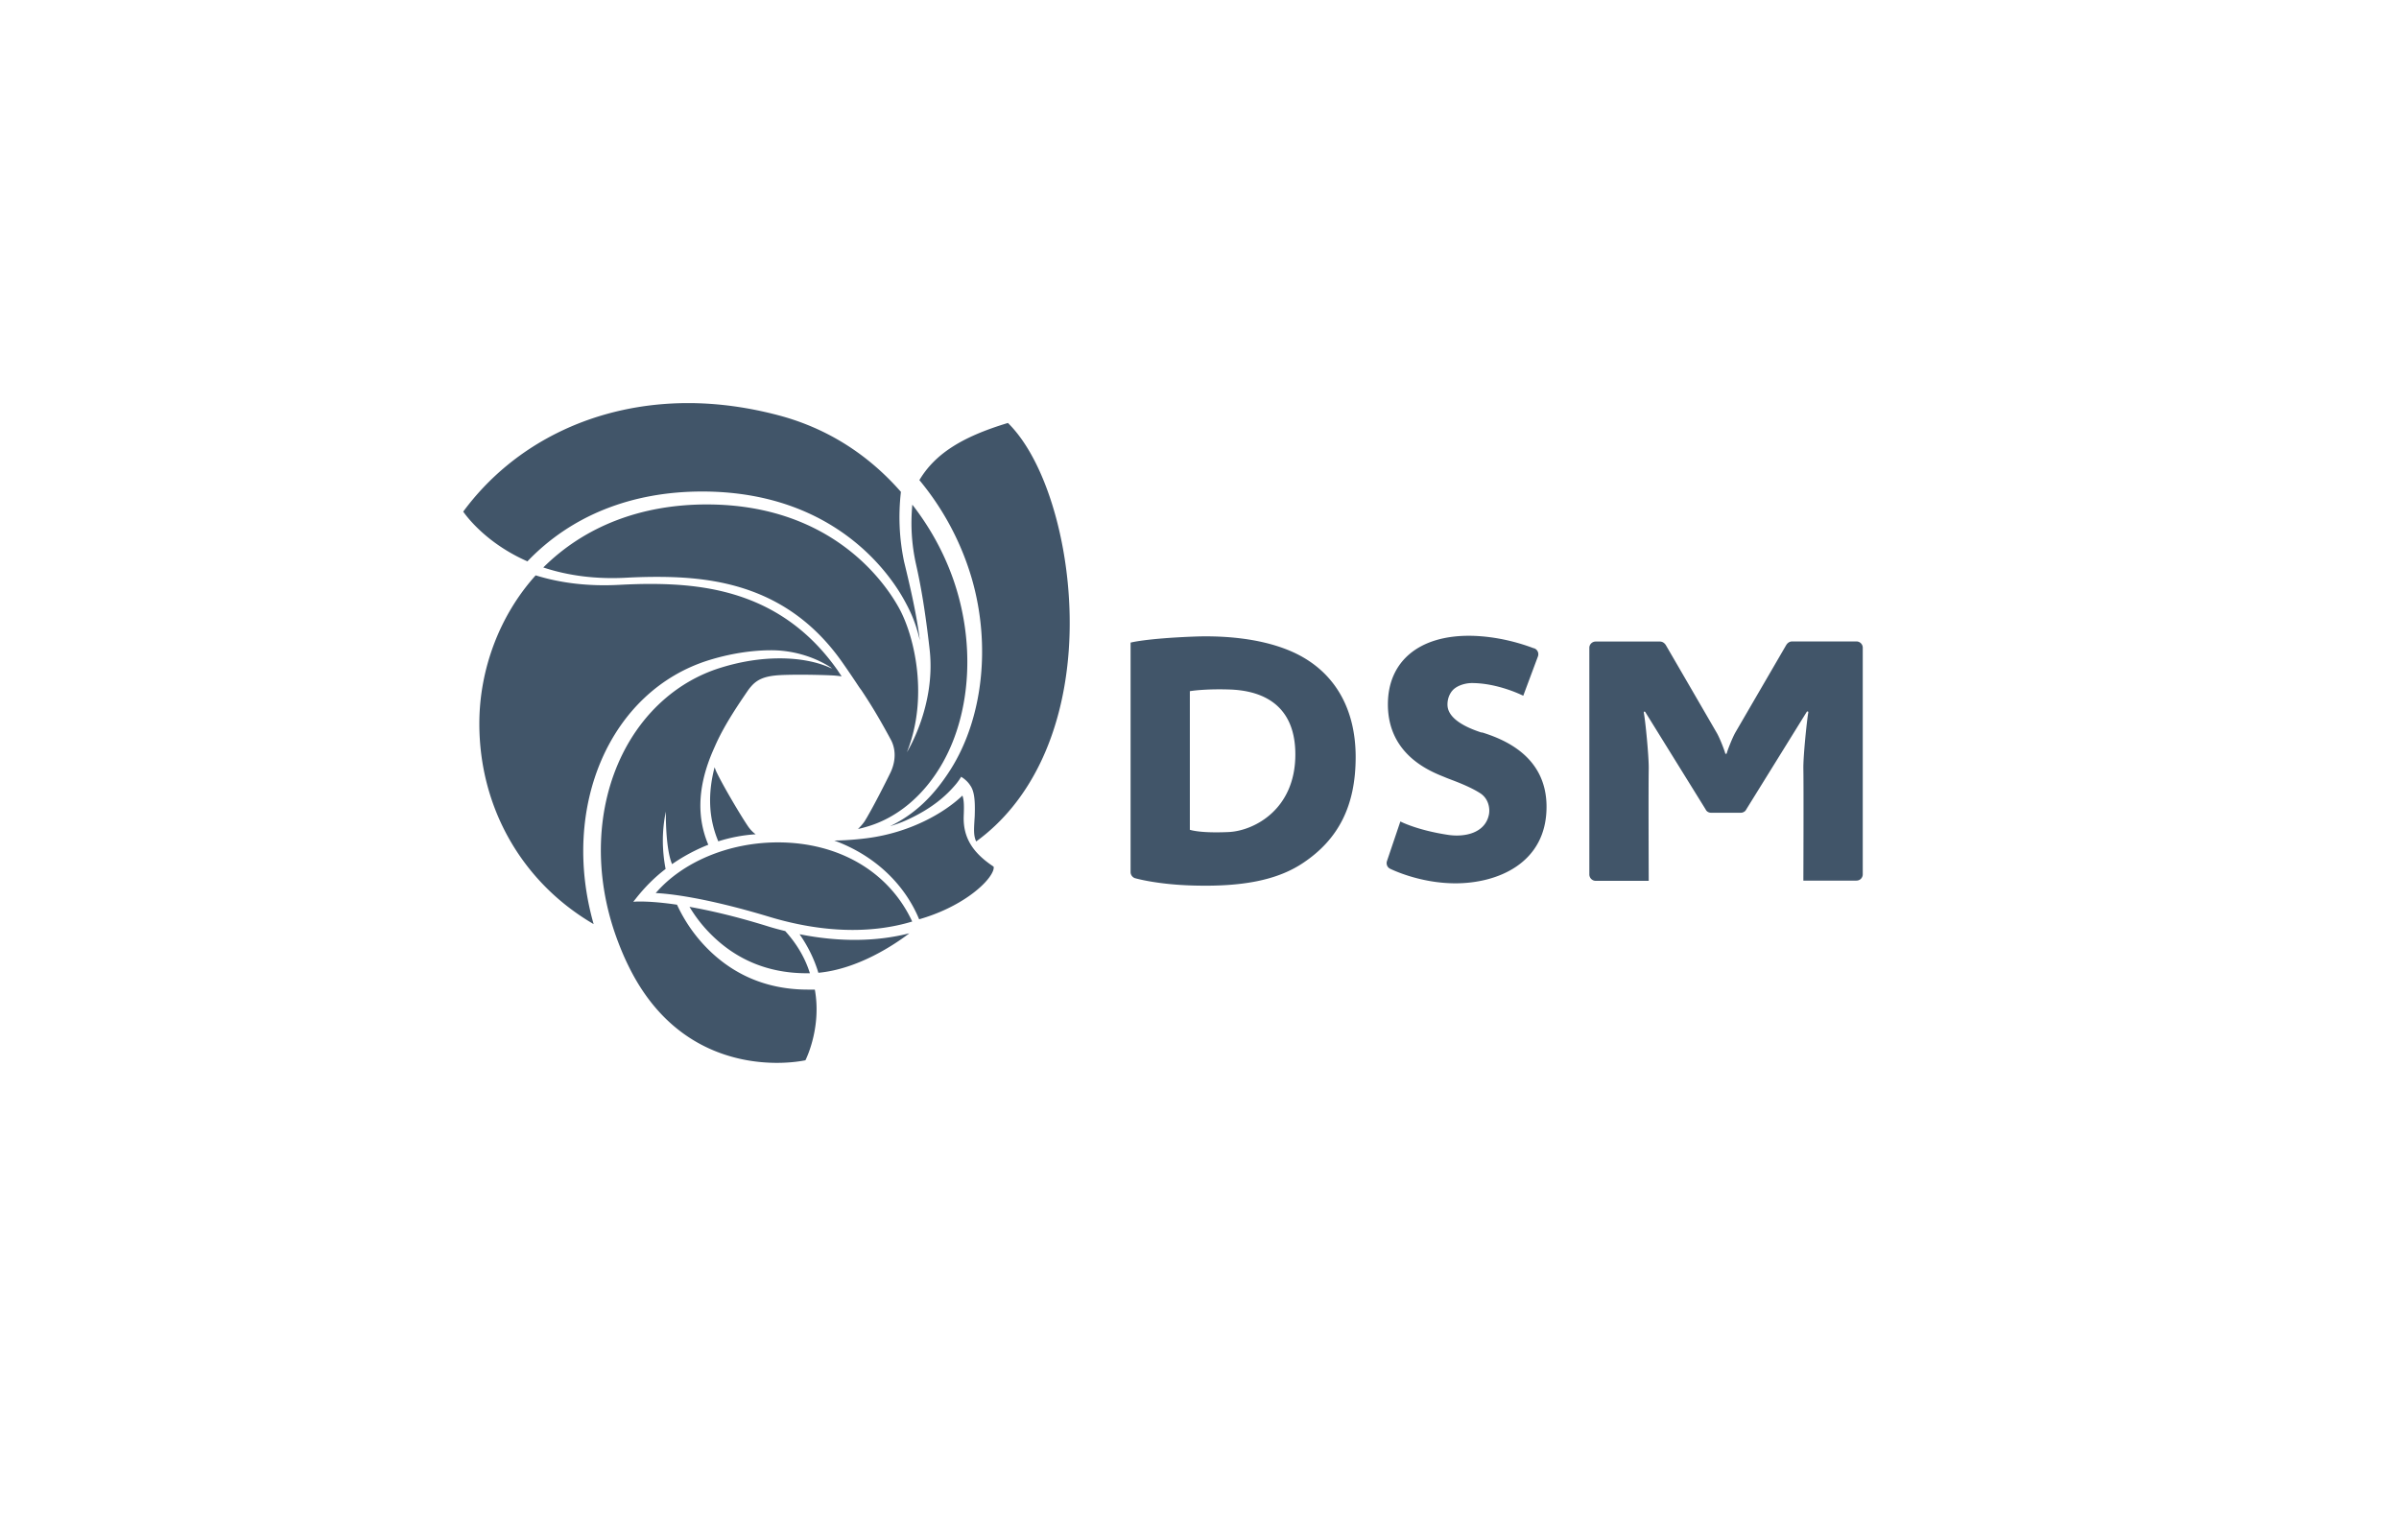 <svg xmlns="http://www.w3.org/2000/svg" viewBox="0 0 204 130.97"><path d="M158.4 55.08v19.28c0 .14-.06.28-.16.38-.1.1-.24.15-.38.15h-4.51s.03-7.94 0-9.52c-.02-1.04.31-4.23.42-4.77v-.04c-.02-.08-.09-.06-.11-.04-.01 0-.03.03-.03.03l-5.12 8.26c-.03.06-.06.1-.1.15-.1.1-.24.16-.38.16h-2.52c-.14 0-.28-.05-.38-.15a.56.56 0 0 1-.1-.15l-5.12-8.26s-.02-.02-.02-.03c-.02-.01-.09-.04-.11.04v.04c.12.54.44 3.72.42 4.77-.03 1.58 0 9.53 0 9.53h-4.51a.546.546 0 0 1-.54-.54V55.09c0-.29.24-.53.54-.53h5.45c.23 0 .4.12.52.31 0 0 3.85 6.63 4.31 7.43.3.5.73 1.68.73 1.75 0 .03.03.06.07.06s.06-.03.07-.06c0-.08.44-1.25.73-1.76l4.32-7.43c.12-.19.29-.31.52-.31h5.45c.3 0 .54.24.54.53Zm-32.37 7.23c-.09-.03-.18-.05-.25-.08-1.44-.49-2.63-1.22-2.69-2.22-.03-.54.17-1.02.45-1.32.41-.43 1.14-.6 1.61-.6 2.27 0 4.38 1.08 4.38 1.08l1.25-3.35a.536.536 0 0 0-.33-.69h-.03c-1.1-.42-3.07-1.02-5.34-1.06-4.41-.06-7.06 2.18-7.06 5.83 0 4.31 3.63 5.71 4.83 6.19.2.09.43.17.66.26.79.3 1.67.67 2.33 1.09.73.45.88 1.29.77 1.84-.33 1.59-2.08 1.93-3.47 1.72-2.66-.4-4.06-1.14-4.06-1.14l-1.14 3.37c-.08.25.02.52.25.64.02.01 2.46 1.25 5.58 1.25 3.57 0 7.74-1.7 7.74-6.51 0-4.42-3.83-5.8-5.5-6.33Zm-21.55 8.45c-1.73.08-2.8-.04-3.3-.19V58.78c.55-.09 1.79-.2 3.44-.14 2.06.08 5.53.81 5.53 5.52s-3.54 6.5-5.67 6.6Zm5.36-15.35c-2.89-1.27-6.4-1.35-8.36-1.27-4.07.16-5.34.51-5.34.51v19.51c0 .24.15.44.36.52.01 0 1.84.55 5.02.63 4.09.11 7.08-.44 9.3-1.93 2.99-2 4.46-4.84 4.46-9s-1.83-7.38-5.44-8.97ZM59.7 41.8c11.28 0 16.01 7.08 17.2 9.25.51.93.95 1.83 1.32 3.41-.26-2.09-.76-4.31-1.34-6.69-.41-1.97-.5-3.91-.27-5.94-2.83-3.23-6.31-5.41-10.33-6.49-2.62-.7-5.23-1.06-7.76-1.06-7.83 0-14.8 3.36-19.13 9.23.32.46 2.02 2.72 5.46 4.23 3.72-3.89 8.85-5.94 14.86-5.94Zm19.35 13.42c.55 4.81-1.93 8.75-1.93 8.75 1.87-4.67.64-9.86-.65-12.22-1.13-2.08-5.66-8.85-16.37-8.85-5.57 0-10.37 1.85-13.9 5.36 2.14.71 4.52 1.01 7.07.87.95-.05 1.8-.07 2.6-.07 4.96 0 11.23.82 15.75 7.26.47.67.94 1.36 1.44 2.12l.08.11s.06.09.09.12c.57.86 1.32 2 2.52 4.23.45.83.43 1.86-.04 2.83-.44.9-1.35 2.69-1.94 3.7l-.02.04c-.08.13-.15.25-.21.35-.13.2-.33.44-.58.68.2-.04.44-.1.74-.19 2.62-.75 4.93-2.7 6.49-5.49 2.43-4.34 2.74-10.36.81-15.72-.8-2.22-1.95-4.29-3.42-6.18-.16 1.72-.06 3.37.31 5.05.42 1.85.79 4 1.16 7.25ZM60.76 65.27c-.59 2.29-.49 4.35.32 6.28 1.04-.33 2.1-.53 3.18-.6-.24-.17-.45-.39-.64-.66-.7-1.03-2.12-3.46-2.62-4.49-.1-.19-.17-.37-.23-.54Zm20.96.78.12.08s.41.26.66.66c.32.44.43 1.16.39 2.42 0 .21-.02.41-.03.61-.04.7-.08 1.26.15 1.74 4.56-3.31 7.35-9.07 7.87-16.23.55-7.63-1.67-15.92-5.17-19.36-3.95 1.19-6.21 2.65-7.53 4.86a23.36 23.36 0 0 1 4.47 8.42c1.62 5.64.93 11.84-1.81 16.18-1.45 2.29-3.08 3.83-5.15 4.83.41-.12.88-.28 1.39-.51 2.3-1.04 3.46-2.19 4.14-2.98.22-.25.43-.57.43-.58l.08-.12Zm-10.76 5.44c3.35 1.23 5.93 3.63 7.2 6.69 3.5-1 5.75-2.94 6.24-4.02.09-.19.12-.35.09-.46-1.82-1.2-2.6-2.52-2.54-4.29.03-.76.04-1.35-.11-1.75-1.53 1.46-4.41 3.14-8.09 3.62-1.54.2-2.69.2-2.7.2h-.09Zm-15.2 4.46c.93.04 4 .31 9.66 2.02 4.44 1.34 8.62 1.47 12.15.4-1.96-4.22-6.22-6.73-11.42-6.73-4.14 0-8.09 1.64-10.39 4.31Zm12.23 3.5c.72 1.03 1.26 2.14 1.6 3.28 3.41-.32 6.52-2.43 7.74-3.36-2.81.72-5.99.75-9.34.08Zm-9.36-2.33c.48.8 1.04 1.53 1.67 2.18 2.23 2.31 5.02 3.47 8.3 3.47h.27c-.4-1.29-1.11-2.5-2.1-3.59-.59-.14-1.13-.29-1.66-.46-2.31-.71-4.49-1.25-6.49-1.6ZM70.7 56.84c-1.19-.56-2.71-.85-4.39-.85s-3.38.28-5.07.81c-3.55 1.11-6.5 3.71-8.29 7.3-2.26 4.54-2.47 10.22-.55 15.57.3.83.64 1.66 1.03 2.45 3.5 7.2 9.42 8.27 12.64 8.27 1.27 0 2.18-.17 2.42-.22.21-.42 1.35-2.98.8-6.01h-.59c-3.43 0-6.36-1.22-8.69-3.64-1-1.04-1.82-2.24-2.44-3.58-1.62-.24-2.66-.27-3.14-.27h-.25l-.33.02.21-.26c.77-.98 1.62-1.83 2.54-2.53-.32-1.66-.31-3.3.02-4.88 0 0-.05 3.11.53 4.47.98-.68 2.02-1.23 3.08-1.65-.95-2.25-.9-4.7.18-7.47.11-.28.24-.58.41-.96.02-.05.05-.11.08-.18.79-1.73 1.98-3.45 2.68-4.48.09-.13.18-.25.28-.36.51-.6 1.14-.87 2.25-.96.52-.04 1.32-.05 1.9-.05 1.21 0 2.47.04 2.94.07.22.02.43.04.62.07-.15-.22-.33-.49-.34-.51-4.58-6.52-10.94-7.35-15.97-7.35-.82 0-1.69.03-2.66.08-2.53.13-4.9-.14-7.05-.81-3.04 3.37-4.79 7.96-4.79 12.61 0 7.15 3.63 13.5 9.72 17.05-2.85-10 1.4-19.82 9.78-22.44 1.77-.55 3.61-.85 5.32-.85 3.1 0 5.13 1.51 5.13 1.51Z" style="fill:#415569"/></svg>